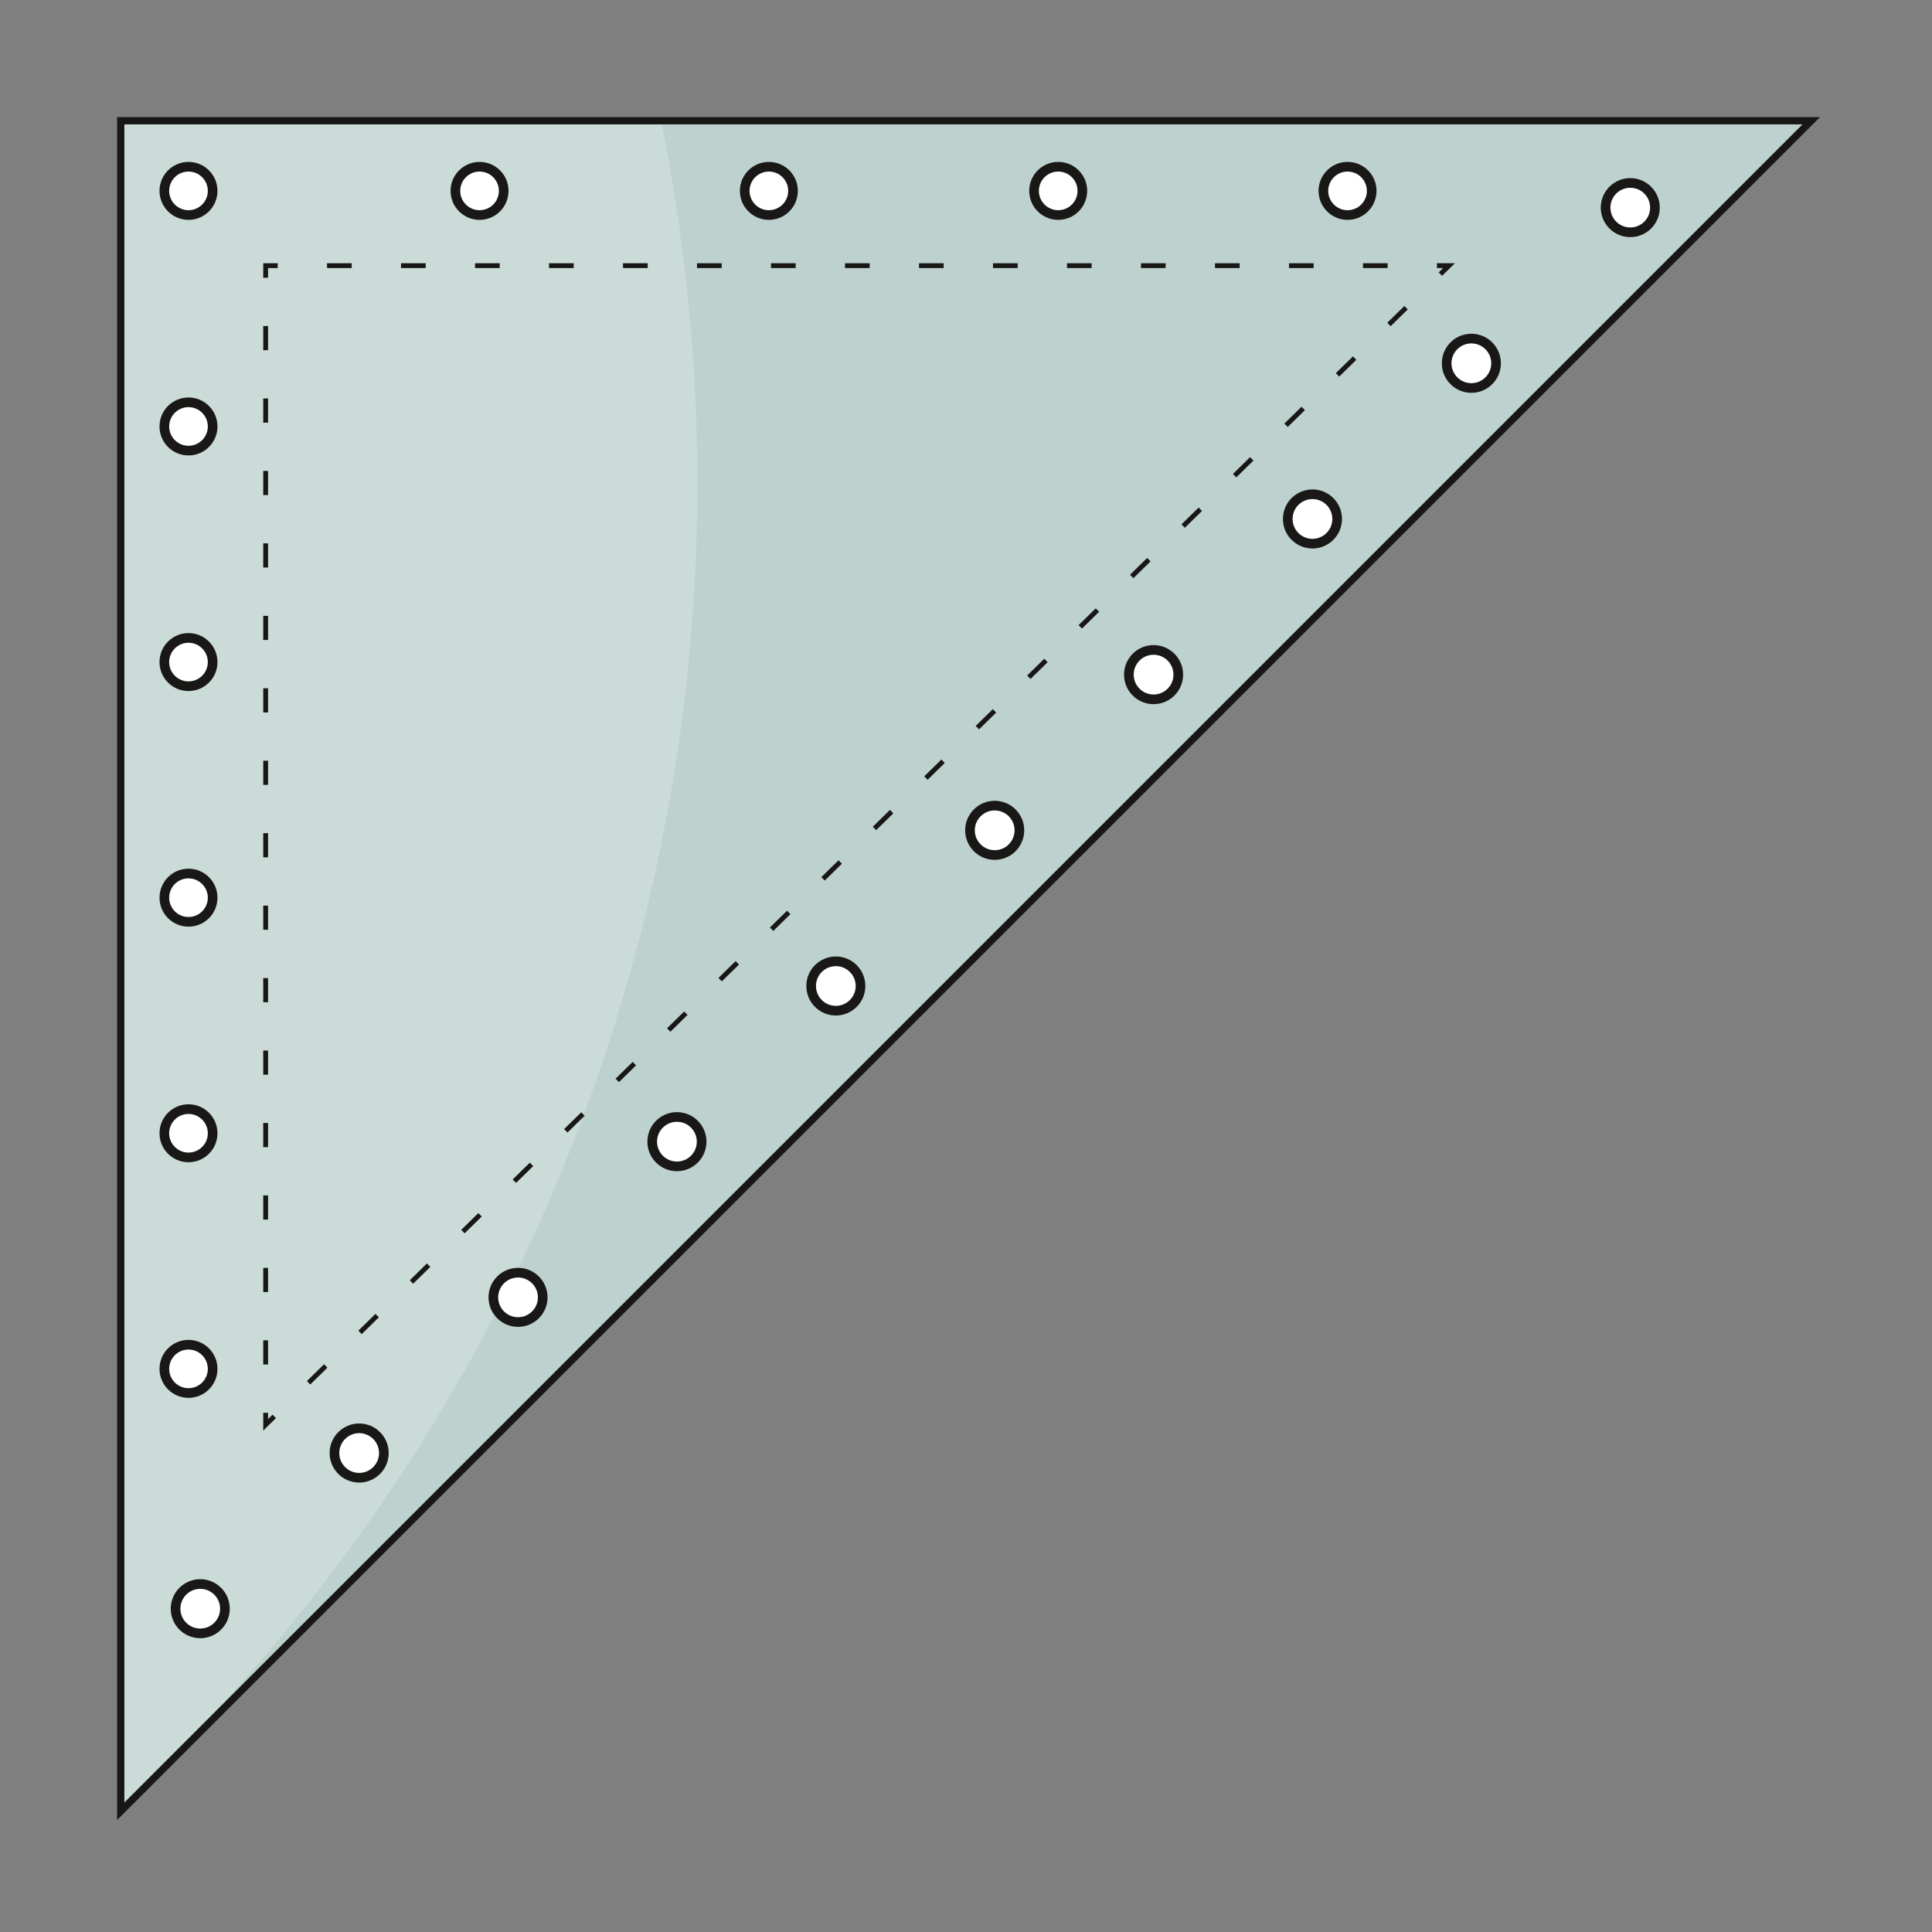 <?xml version="1.0" encoding="utf-8"?>
<!-- Generator: Adobe Illustrator 16.0.0, SVG Export Plug-In . SVG Version: 6.00 Build 0)  -->
<!DOCTYPE svg PUBLIC "-//W3C//DTD SVG 1.1//EN" "http://www.w3.org/Graphics/SVG/1.1/DTD/svg11.dtd">
<svg version="1.1" id="Layer_1" xmlns="http://www.w3.org/2000/svg" xmlns:xlink="http://www.w3.org/1999/xlink" x="0px" y="0px"
	 width="80px" height="80px" viewBox="0 0 80 80" enable-background="new 0 0 80 80" xml:space="preserve">
<rect x="0" y="0" width="80" height="80" fill="#808080" stroke="none"/>
<g>
	<polygon fill="#BDD2CE" points="5,75 5,5 75,5 	"/>
	<path opacity="0.2" fill="#FFFFFF" d="M5,74.799C19.682,61.129,28.875,41.643,28.875,20c0-5.138-0.52-10.153-1.505-15H5V74.799z"/>
	<g>
		<g>
			<polyline fill="none" stroke="#181716" stroke-width="0.2" stroke-miterlimit="5" points="11.357,58.65 11,59 11,58.5 			"/>
			
				<line fill="none" stroke="#181716" stroke-width="0.2" stroke-miterlimit="5" stroke-dasharray="1,2" x1="11" y1="56.5" x2="11" y2="12.5"/>
			<polyline fill="none" stroke="#181716" stroke-width="0.2" stroke-miterlimit="5" points="11,11.5 11,11 11.5,11 			"/>
			
				<line fill="none" stroke="#181716" stroke-width="0.2" stroke-miterlimit="5" stroke-dasharray="1.021,2.043" x1="13.542" y1="11" x2="58.479" y2="11"/>
			<polyline fill="none" stroke="#181716" stroke-width="0.2" stroke-miterlimit="5" points="59.5,11 60,11 59.643,11.35 			"/>
			
				<line fill="none" stroke="#181716" stroke-width="0.2" stroke-miterlimit="5" stroke-dasharray="0.994,1.988" x1="58.223" y1="12.741" x2="12.067" y2="57.954"/>
		</g>
	</g>
	<g>
		<path fill="#FFFFFF" d="M7.805,55.682c-0.552,0-1,0.446-1,1c0,0.551,0.448,1,1,1s1-0.449,1-1
			C8.805,56.128,8.356,55.682,7.805,55.682"/>
		<circle fill="none" stroke="#191817" stroke-width="0.4" cx="7.805" cy="56.682" r="1"/>
	</g>
	<g>
		<path fill="#FFFFFF" d="M7.805,6.904c-0.552,0-1,0.446-1,1c0,0.551,0.448,1,1,1s1-0.449,1-1C8.805,7.35,8.356,6.904,7.805,6.904"
			/>
		<circle fill="none" stroke="#191817" stroke-width="0.4" cx="7.805" cy="7.904" r="1"/>
	</g>
	<g>
		<path fill="#FFFFFF" d="M19.857,6.904c-0.552,0-1,0.446-1,1c0,0.551,0.448,1,1,1s1-0.449,1-1
			C20.857,7.35,20.408,6.904,19.857,6.904"/>
		<circle fill="none" stroke="#191817" stroke-width="0.4" cx="19.857" cy="7.904" r="1"/>
	</g>
	<g>
		<path fill="#FFFFFF" d="M31.837,6.904c-0.552,0-1,0.446-1,1c0,0.551,0.448,1,1,1s1-0.449,1-1
			C32.837,7.35,32.388,6.904,31.837,6.904"/>
		<circle fill="none" stroke="#191817" stroke-width="0.4" cx="31.837" cy="7.904" r="1"/>
	</g>
	<g>
		<path fill="#FFFFFF" d="M43.818,6.904c-0.552,0-1,0.446-1,1c0,0.551,0.448,1,1,1s1-0.449,1-1
			C44.818,7.35,44.369,6.904,43.818,6.904"/>
		<circle fill="none" stroke="#191817" stroke-width="0.4" cx="43.818" cy="7.904" r="1"/>
	</g>
	<g>
		<path fill="#FFFFFF" d="M55.799,6.904c-0.552,0-1,0.446-1,1c0,0.551,0.448,1,1,1s1-0.449,1-1
			C56.799,7.35,56.35,6.904,55.799,6.904"/>
		<circle fill="none" stroke="#191817" stroke-width="0.4" cx="55.799" cy="7.904" r="1"/>
	</g>
	<g>
		<path fill="#FFFFFF" d="M7.805,16.659c-0.552,0-1,0.446-1,1c0,0.551,0.448,1,1,1s1-0.449,1-1
			C8.805,17.105,8.356,16.659,7.805,16.659"/>
		<circle fill="none" stroke="#191817" stroke-width="0.4" cx="7.805" cy="17.659" r="1"/>
	</g>
	<g>
		<path fill="#FFFFFF" d="M7.805,26.415c-0.552,0-1,0.446-1,1c0,0.551,0.448,1,1,1s1-0.449,1-1
			C8.805,26.861,8.356,26.415,7.805,26.415"/>
		<circle fill="none" stroke="#191817" stroke-width="0.4" cx="7.805" cy="27.415" r="1"/>
	</g>
	<g>
		<path fill="#FFFFFF" d="M7.805,36.171c-0.552,0-1,0.447-1,1c0,0.551,0.448,1,1,1s1-0.449,1-1
			C8.805,36.618,8.356,36.171,7.805,36.171"/>
		<circle fill="none" stroke="#191817" stroke-width="0.4" cx="7.805" cy="37.171" r="1"/>
	</g>
	<g>
		<path fill="#FFFFFF" d="M7.805,45.926c-0.552,0-1,0.447-1,1c0,0.551,0.448,1,1,1s1-0.449,1-1
			C8.805,46.373,8.356,45.926,7.805,45.926"/>
		<circle fill="none" stroke="#191817" stroke-width="0.4" cx="7.805" cy="46.926" r="1"/>
	</g>
	<g>
		<g>
			<path fill="#FFFFFF" d="M15.602,59.45c-0.394-0.402-1.041-0.41-1.445-0.014c-0.403,0.394-0.41,1.042-0.015,1.446
				c0.395,0.401,1.043,0.408,1.445,0.014C15.992,60.501,15.996,59.854,15.602,59.45"/>
			<circle fill="none" stroke="#191817" stroke-width="0.4" cx="14.872" cy="60.167" r="1.023"/>
		</g>
		<g>
			<path fill="#FFFFFF" d="M22.181,53.006c-0.395-0.403-1.042-0.411-1.447-0.017c-0.402,0.396-0.409,1.043-0.014,1.447
				c0.395,0.403,1.044,0.408,1.446,0.015C22.569,54.056,22.575,53.407,22.181,53.006"/>
			<circle fill="none" stroke="#191817" stroke-width="0.4" cx="21.451" cy="53.721" r="1.022"/>
		</g>
		<g>
			<path fill="#FFFFFF" d="M9.022,65.897c-0.396-0.403-1.041-0.412-1.447-0.015c-0.401,0.394-0.409,1.043-0.014,1.445
				s1.043,0.409,1.446,0.016C9.412,66.946,9.416,66.301,9.022,65.897"/>
			<circle fill="none" stroke="#191817" stroke-width="0.4" cx="8.292" cy="66.613" r="1.022"/>
		</g>
		<g>
			<path fill="#FFFFFF" d="M68.235,7.881c-0.394-0.402-1.041-0.411-1.445-0.014c-0.402,0.393-0.408,1.042-0.014,1.445
				c0.394,0.403,1.043,0.409,1.444,0.015C68.626,8.931,68.63,8.284,68.235,7.881"/>
			<circle fill="none" stroke="#191817" stroke-width="0.4" cx="67.506" cy="8.597" r="1.022"/>
		</g>
		<g>
			<path fill="#FFFFFF" d="M55.369,21.503c0.009-0.563-0.441-1.028-1.008-1.037c-0.563-0.008-1.028,0.445-1.038,1.007
				c-0.007,0.565,0.445,1.029,1.01,1.036C54.898,22.52,55.36,22.066,55.369,21.503"/>
			<circle fill="none" stroke="#191817" stroke-width="0.4" cx="54.346" cy="21.489" r="1.023"/>
		</g>
		<g>
			<path fill="#FFFFFF" d="M61.948,15.057c0.008-0.562-0.44-1.029-1.008-1.036c-0.563-0.009-1.027,0.444-1.037,1.007
				c-0.007,0.565,0.445,1.029,1.008,1.036C61.477,16.073,61.94,15.619,61.948,15.057"/>
			<circle fill="none" stroke="#191817" stroke-width="0.4" cx="60.926" cy="15.043" r="1.023"/>
		</g>
		<g>
			<path fill="#FFFFFF" d="M48.79,27.951c0.009-0.565-0.443-1.03-1.008-1.038c-0.564-0.009-1.03,0.443-1.038,1.006
				c-0.008,0.566,0.446,1.031,1.009,1.039C48.318,28.966,48.781,28.513,48.79,27.951"/>
			<circle fill="none" stroke="#191817" stroke-width="0.4" cx="47.767" cy="27.935" r="1.023"/>
		</g>
		<g>
			<path fill="#FFFFFF" d="M42.211,34.396c0.008-0.563-0.443-1.029-1.008-1.037c-0.563-0.008-1.03,0.445-1.038,1.009
				c-0.008,0.563,0.447,1.028,1.009,1.036C41.739,35.412,42.202,34.958,42.211,34.396"/>
			<circle fill="none" stroke="#191817" stroke-width="0.4" cx="41.188" cy="34.382" r="1.023"/>
		</g>
		<g>
			<path fill="#FFFFFF" d="M35.632,40.843c0.009-0.563-0.443-1.03-1.007-1.037c-0.563-0.008-1.031,0.443-1.037,1.008
				c-0.009,0.564,0.445,1.027,1.007,1.038C35.161,41.857,35.624,41.405,35.632,40.843"/>
			<circle fill="none" stroke="#191817" stroke-width="0.4" cx="34.61" cy="40.828" r="1.022"/>
		</g>
		<g>
			<path fill="#FFFFFF" d="M29.052,47.289c0.009-0.563-0.442-1.028-1.008-1.038c-0.564-0.009-1.028,0.446-1.037,1.009
				c-0.008,0.564,0.446,1.027,1.007,1.036C28.582,48.305,29.044,47.852,29.052,47.289"/>
			<circle fill="none" stroke="#191817" stroke-width="0.4" cx="28.03" cy="47.274" r="1.023"/>
		</g>
	</g>
	<polygon fill="none" stroke="#181716" stroke-width="0.3" stroke-miterlimit="10" points="5,75 5,5 75,5 	"/>
</g>
</svg>
